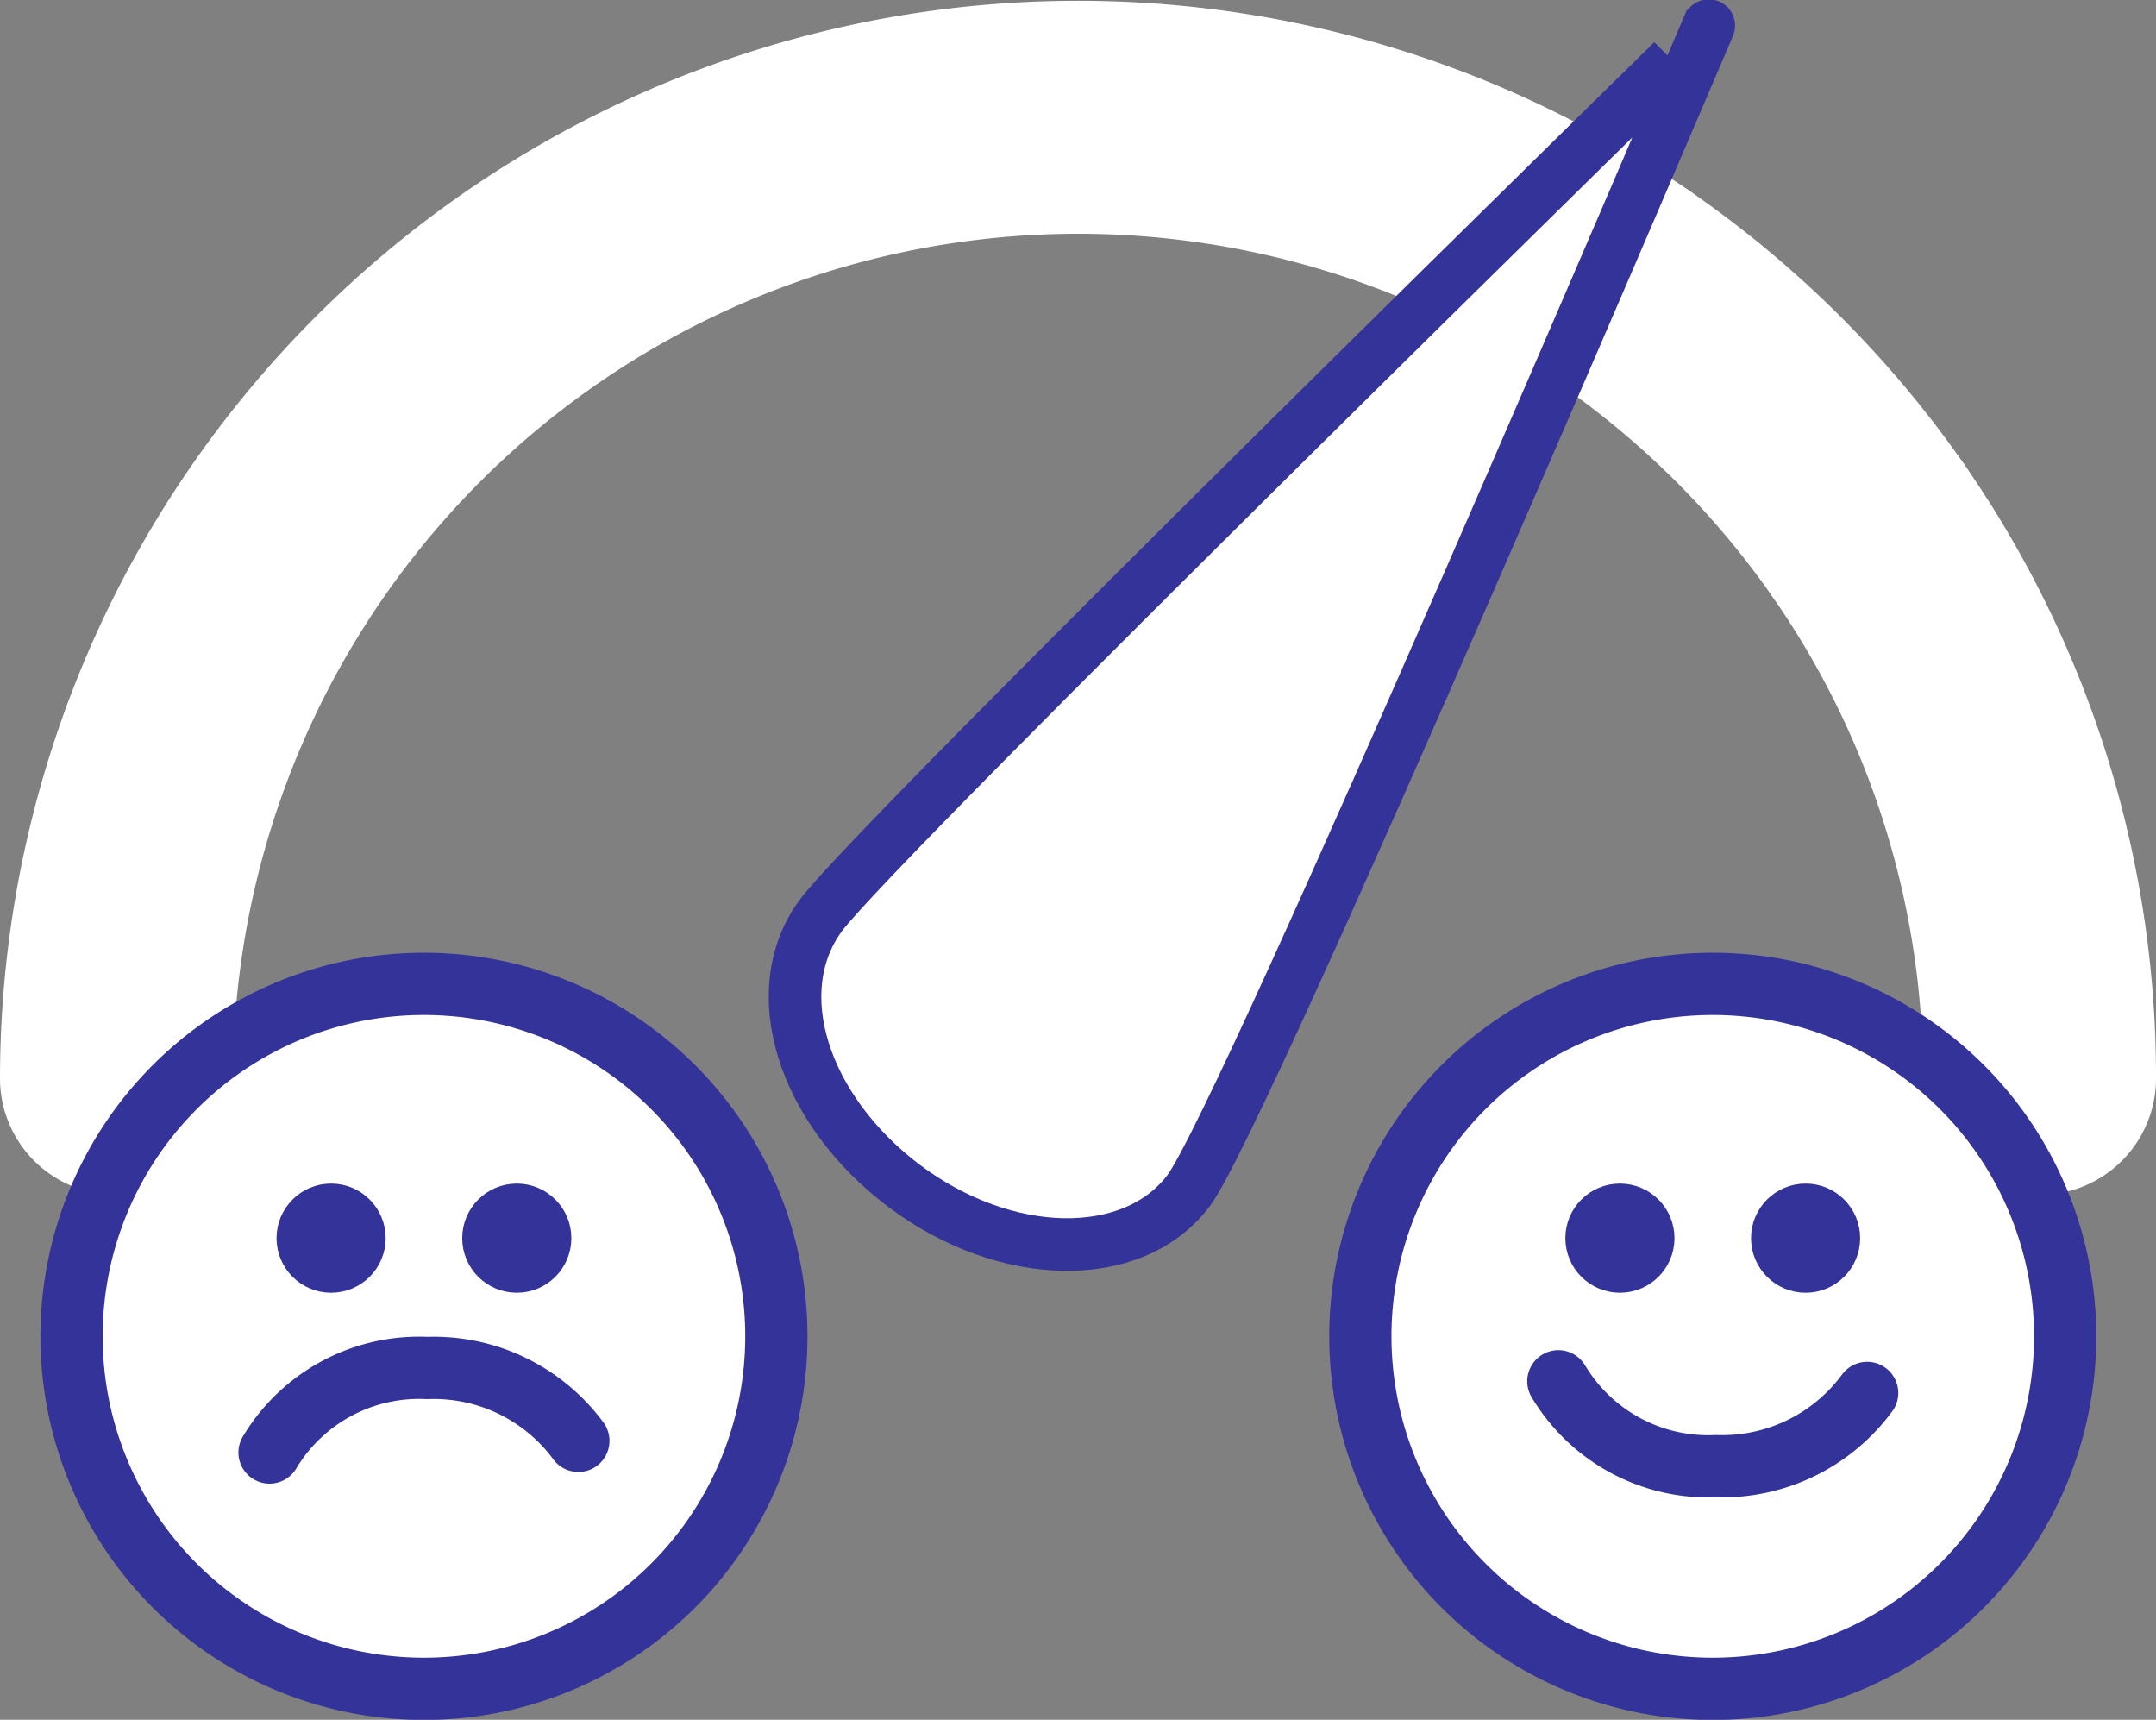 <svg id="Layer_1" data-name="Layer 1" xmlns="http://www.w3.org/2000/svg" xmlns:xlink="http://www.w3.org/1999/xlink" viewBox="0 0 64.79 51.67"><rect x="0" y="0" width="64.79" height="51.67" fill="#808080" stroke="none"/><defs><style>.cls-1,.cls-3,.cls-5,.cls-6,.cls-7,.cls-9{fill:none;}.cls-2{clip-path:url(#clip-path);}.cls-3{stroke:#fff;stroke-width:7px;}.cls-3,.cls-7{stroke-linecap:round;}.cls-4{fill:#fff;}.cls-5,.cls-6,.cls-7,.cls-9{stroke:#339;}.cls-5{stroke-width:1.58px;}.cls-6,.cls-7{stroke-width:1.87px;}.cls-8{fill:#339;}</style><clipPath id="clip-path" transform="translate(-3.24 -8.5)"><rect class="cls-1" width="70.87" height="70.87"/></clipPath></defs><g class="cls-2"><path class="cls-3" d="M64.53,40.9a28.74,28.74,0,0,0-5.15-16.47" transform="translate(-3.24 -8.5)"/><path class="cls-3" d="M52,17.1A28.9,28.9,0,0,0,6.74,40.9" transform="translate(-3.24 -8.5)"/><path class="cls-3" d="M59.38,24.43A29.09,29.09,0,0,0,52,17.1" transform="translate(-3.24 -8.5)"/><path class="cls-4" d="M30.41,44.13c3.05,2.29,6.88,2.36,8.55.14s15.63-35,15.63-35S29.59,33.73,27.91,36s-.55,5.88,2.5,8.18" transform="translate(-3.24 -8.5)"/><path class="cls-5" d="M30.41,44.13c3.05,2.29,6.88,2.36,8.55.14s15.63-35,15.63-35S29.59,33.73,27.91,36,27.36,41.83,30.41,44.13Z" transform="translate(-3.24 -8.5)"/><path class="cls-4" d="M16,59.24A10.59,10.59,0,1,0,5.39,48.65,10.59,10.59,0,0,0,16,59.24" transform="translate(-3.24 -8.5)"/><path class="cls-6" d="M16,59.24A10.59,10.59,0,1,0,5.39,48.65,10.59,10.59,0,0,0,16,59.24Z" transform="translate(-3.24 -8.5)"/><path class="cls-4" d="M11.34,52.14a5.24,5.24,0,0,1,4.74-2.54,5.4,5.4,0,0,1,4.54,2.19" transform="translate(-3.24 -8.5)"/><path class="cls-7" d="M11.34,52.14a5.24,5.24,0,0,1,4.74-2.54,5.4,5.4,0,0,1,4.54,2.19" transform="translate(-3.24 -8.5)"/><path class="cls-8" d="M13.19,46.84a1.14,1.14,0,1,0-1.14-1.14,1.14,1.14,0,0,0,1.14,1.14" transform="translate(-3.24 -8.5)"/><circle class="cls-9" cx="9.95" cy="37.2" r="1.14"/><path class="cls-8" d="M18.77,46.84a1.14,1.14,0,1,0-1.14-1.14,1.14,1.14,0,0,0,1.14,1.14" transform="translate(-3.24 -8.5)"/><circle class="cls-9" cx="15.53" cy="37.2" r="1.14"/><path class="cls-4" d="M54.71,59.24A10.59,10.59,0,1,0,44.12,48.65,10.59,10.59,0,0,0,54.71,59.24" transform="translate(-3.24 -8.5)"/><path class="cls-6" d="M54.71,59.24A10.59,10.59,0,1,0,44.12,48.65,10.59,10.59,0,0,0,54.71,59.24Z" transform="translate(-3.24 -8.5)"/><path class="cls-4" d="M50.07,50a5.25,5.25,0,0,0,4.74,2.55,5.41,5.41,0,0,0,4.54-2.2" transform="translate(-3.24 -8.5)"/><path class="cls-7" d="M50.07,50a5.25,5.25,0,0,0,4.74,2.55,5.41,5.41,0,0,0,4.54-2.2" transform="translate(-3.24 -8.5)"/><path class="cls-8" d="M51.92,46.84a1.14,1.14,0,1,0-1.14-1.14,1.14,1.14,0,0,0,1.14,1.14" transform="translate(-3.24 -8.5)"/><circle class="cls-9" cx="48.68" cy="37.2" r="1.14"/><path class="cls-8" d="M57.5,46.84a1.14,1.14,0,1,0-1.14-1.14,1.14,1.14,0,0,0,1.14,1.14" transform="translate(-3.24 -8.5)"/><circle class="cls-9" cx="54.26" cy="37.2" r="1.14"/></g></svg>